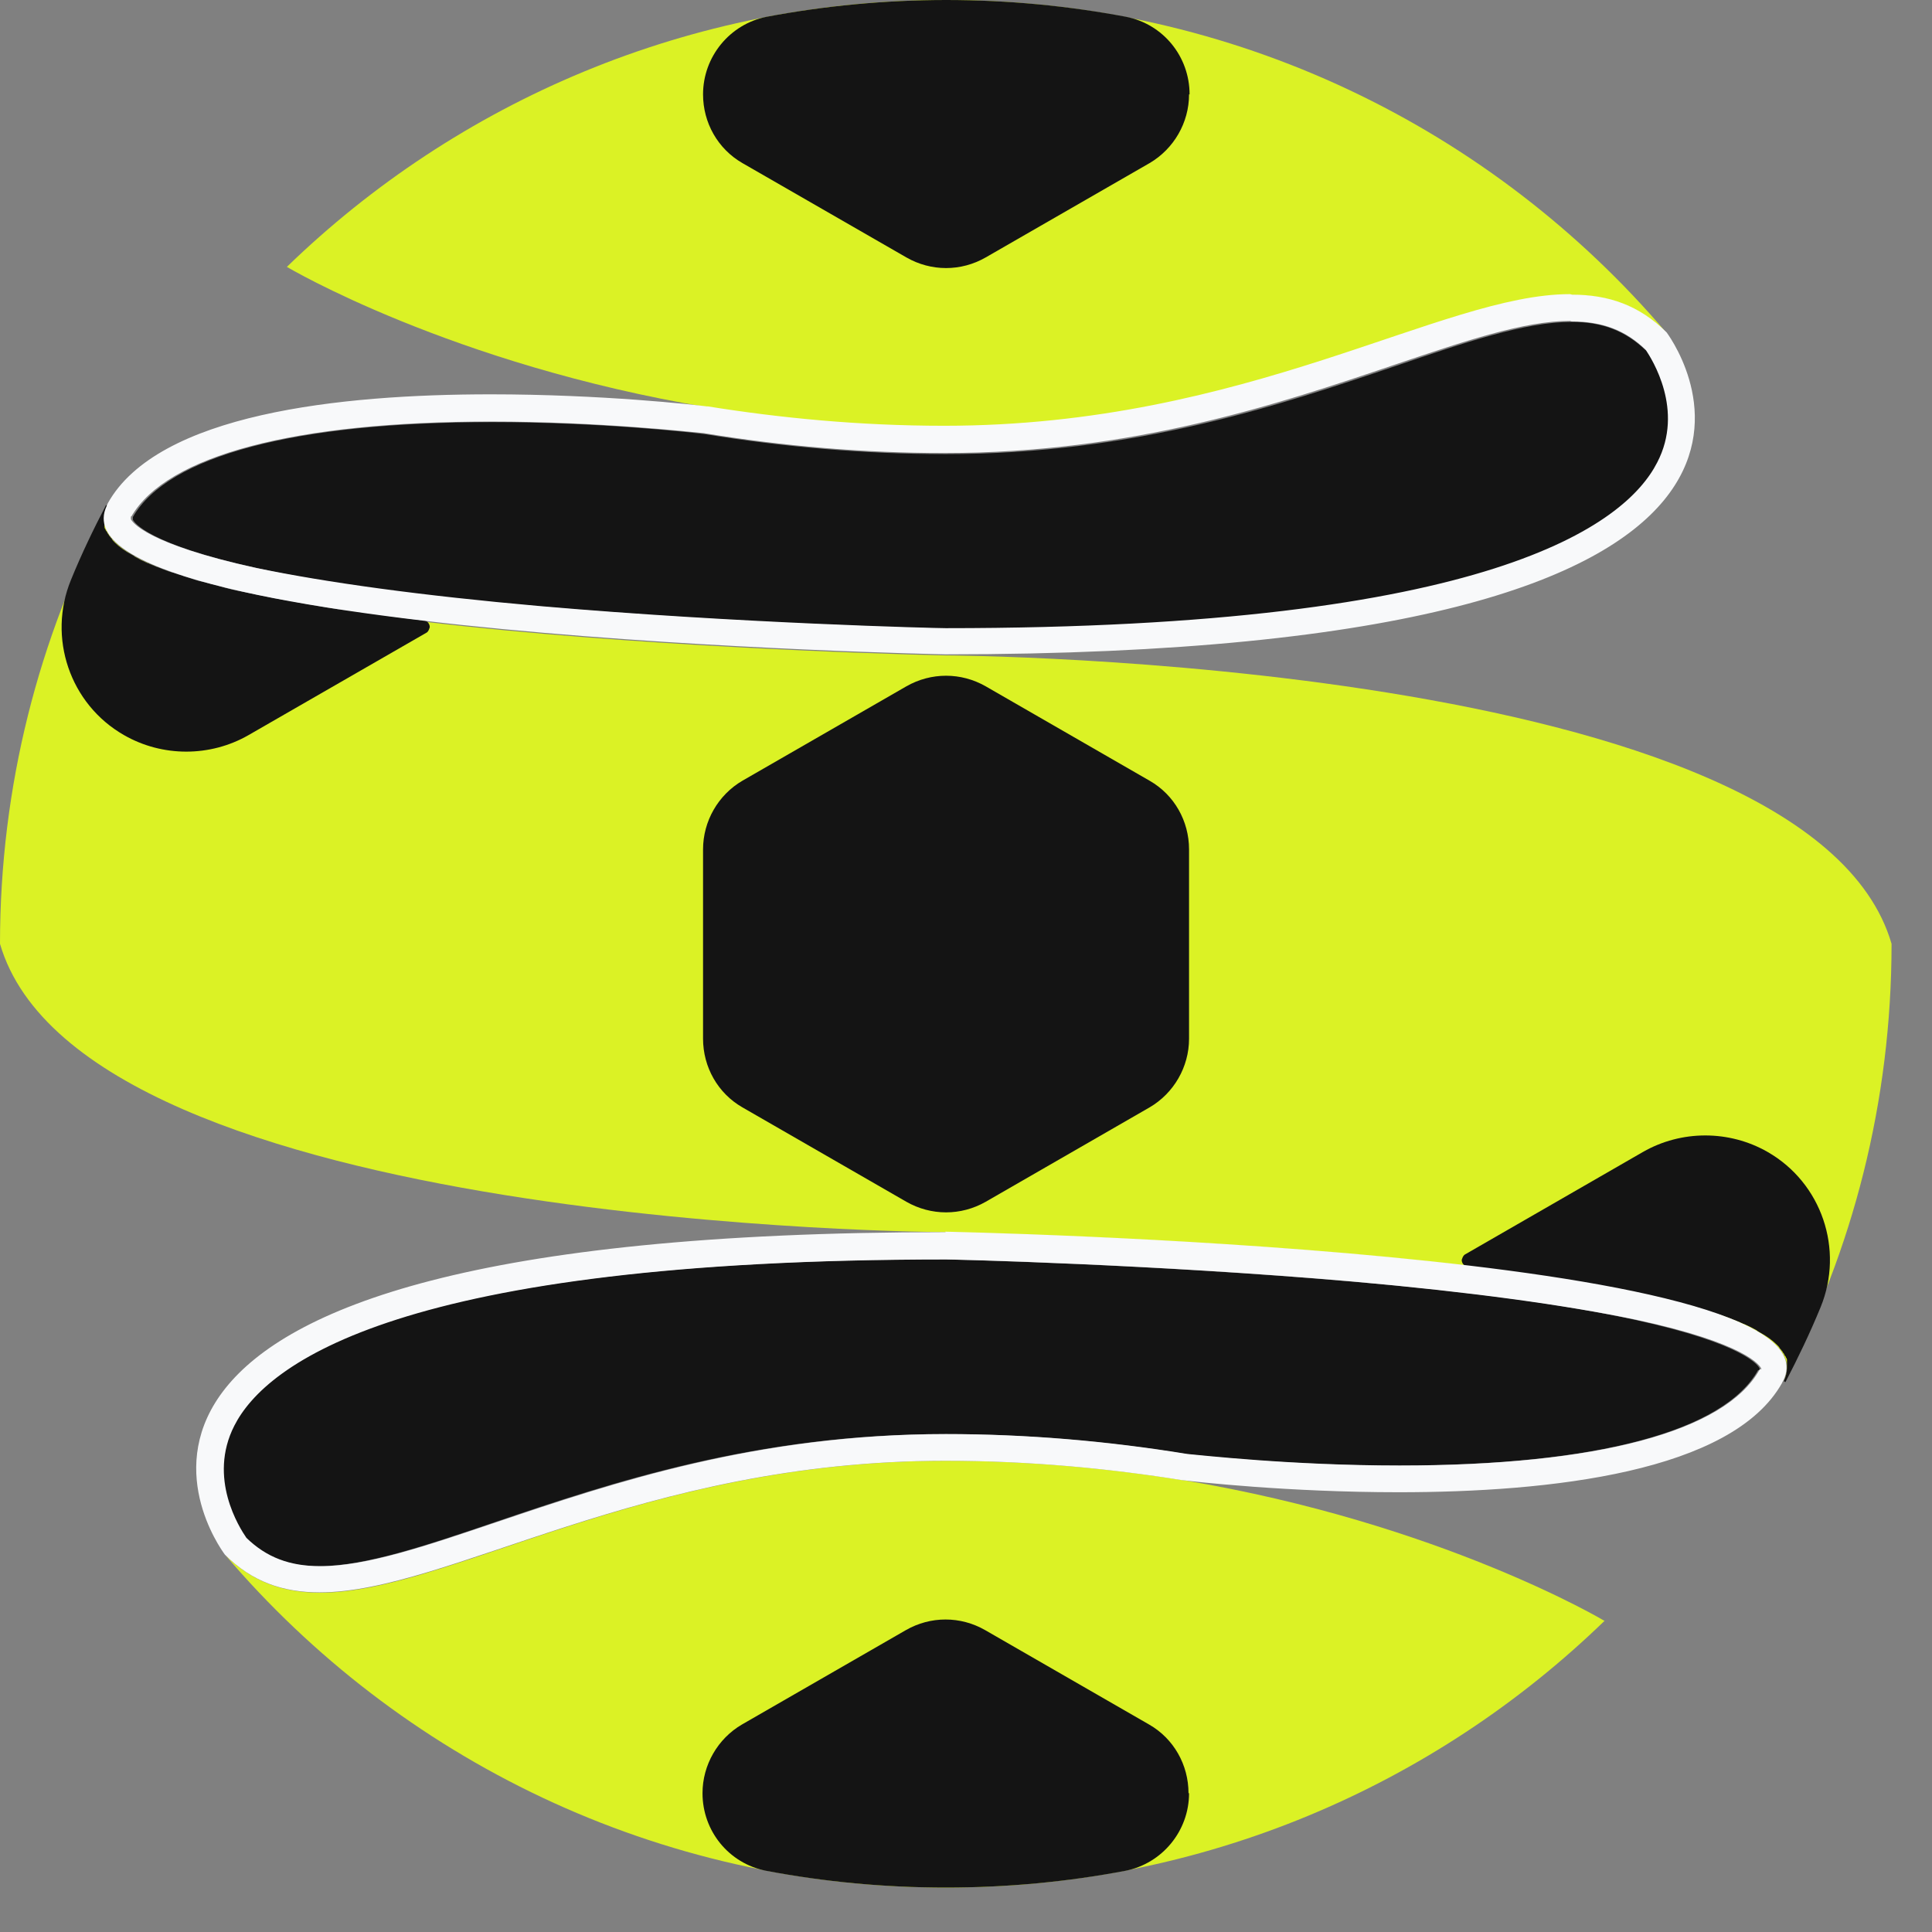 <?xml version="1.0" encoding="utf-8"?>
<svg xmlns="http://www.w3.org/2000/svg" fill="none" height="100%" overflow="visible" preserveAspectRatio="none" style="display: block;" viewBox="0 0 29 29" width="100%">
<rect x="0" y="0" width="29" height="29" fill="#808080" stroke="none"/>
<g id="Simbolo">
<path d="M24.087 24.327C21.531 26.806 18.045 28.333 14.196 28.333C9.867 28.333 5.986 26.397 3.383 23.343C5.229 25.185 8.336 21.927 14.196 21.927C15.474 21.927 16.673 22.045 17.753 22.218C17.753 22.218 17.753 22.218 17.761 22.218C21.626 22.863 24.079 24.327 24.079 24.327H24.087Z" fill="#DBF225"/>
<path d="M26.776 20.731C27.738 18.763 14.196 18.495 14.196 18.495C14.196 18.495 1.246 18.448 0 14.167C0 11.798 0.584 9.57 1.609 7.611C0.694 9.57 14.196 9.838 14.196 9.838C14.196 9.838 27.147 9.885 28.393 14.167C28.393 16.536 27.809 18.771 26.776 20.731Z" fill="#DBF225"/>
<path d="M25.009 4.99C23.164 3.156 20.056 6.406 14.196 6.406C12.919 6.406 11.728 6.288 10.647 6.115C10.647 6.115 10.647 6.115 10.632 6.115C6.767 5.47 4.306 4.006 4.306 4.006C6.862 1.527 10.355 0 14.196 0C18.526 0 22.407 1.936 25.009 4.99Z" fill="#DBF225"/>
<path d="M24.702 5.257C24.394 4.966 24.055 4.832 23.59 4.832C22.896 4.832 21.989 5.139 20.948 5.494C19.205 6.084 17.036 6.816 14.196 6.816C12.998 6.816 11.783 6.713 10.584 6.517C10.403 6.493 9.007 6.336 7.39 6.336C4.44 6.336 2.524 6.839 1.995 7.76V7.776C1.995 7.776 1.995 7.776 1.995 7.784V7.8C2.011 7.839 2.216 8.169 3.872 8.531C4.921 8.76 6.357 8.956 8.139 9.106C11.128 9.366 14.102 9.437 14.228 9.437C22.415 9.437 24.434 7.878 24.907 6.95C25.309 6.162 24.828 5.391 24.733 5.257H24.702Z" fill="#141414"/>
<path d="M26.413 20.565V20.557C26.413 20.557 26.413 20.549 26.413 20.542C26.398 20.502 26.192 20.172 24.536 19.81C23.487 19.581 22.052 19.385 20.269 19.235C17.28 18.976 14.307 18.905 14.181 18.905C5.978 18.905 3.967 20.463 3.494 21.399C3.092 22.194 3.573 22.942 3.675 23.084C3.983 23.375 4.322 23.509 4.787 23.509C5.481 23.509 6.388 23.202 7.429 22.848C9.172 22.257 11.341 21.526 14.181 21.526C15.38 21.526 16.602 21.628 17.801 21.825C17.982 21.848 19.362 21.998 20.987 21.998C23.953 21.998 25.877 21.486 26.39 20.565H26.413Z" fill="#141414"/>
<path d="M17.848 12.75V15.591C17.848 16.016 17.619 16.41 17.256 16.622L14.796 18.039C14.425 18.251 13.976 18.251 13.605 18.039L11.144 16.622C10.774 16.41 10.553 16.016 10.553 15.591V12.75C10.553 12.325 10.781 11.931 11.144 11.719L13.605 10.302C13.976 10.09 14.425 10.09 14.796 10.302L17.256 11.719C17.627 11.931 17.848 12.325 17.848 12.75Z" fill="#141414"/>
<path d="M17.848 1.417C17.848 1.842 17.619 2.235 17.256 2.448L14.796 3.864C14.425 4.077 13.976 4.077 13.605 3.864L11.144 2.448C10.774 2.235 10.553 1.842 10.553 1.417C10.553 0.85 10.955 0.362 11.507 0.252C12.382 0.087 13.281 0 14.204 0C15.127 0 16.026 0.087 16.902 0.252C17.462 0.362 17.856 0.85 17.856 1.417H17.848Z" fill="#141414"/>
<path d="M17.848 26.917C17.848 27.483 17.446 27.971 16.894 28.081C16.018 28.247 15.119 28.333 14.196 28.333C13.274 28.333 12.375 28.247 11.499 28.081C10.939 27.971 10.545 27.483 10.545 26.917C10.545 26.492 10.774 26.098 11.136 25.886L13.597 24.469C13.968 24.256 14.417 24.256 14.788 24.469L17.249 25.886C17.619 26.098 17.84 26.492 17.84 26.917H17.848Z" fill="#141414"/>
<path d="M26.776 20.731C26.808 20.66 26.823 20.597 26.823 20.534C26.823 20.518 26.823 20.51 26.823 20.494C26.823 20.487 26.823 20.471 26.823 20.463C26.823 20.463 26.823 20.455 26.823 20.447C26.823 20.439 26.823 20.431 26.823 20.424C26.823 20.424 26.823 20.416 26.823 20.408C26.823 20.4 26.816 20.384 26.808 20.376C26.808 20.361 26.792 20.353 26.784 20.337C26.784 20.321 26.768 20.313 26.76 20.298C26.76 20.29 26.744 20.274 26.737 20.266C26.737 20.258 26.721 20.25 26.713 20.235C26.713 20.235 26.705 20.219 26.697 20.211C26.689 20.203 26.674 20.188 26.666 20.18C26.602 20.117 26.516 20.054 26.413 19.999C26.398 19.991 26.382 19.983 26.366 19.967C26.311 19.936 26.248 19.904 26.177 19.873C26.161 19.873 26.145 19.857 26.137 19.857C26.121 19.857 26.113 19.841 26.098 19.841C26.074 19.833 26.05 19.818 26.019 19.81C25.964 19.786 25.916 19.77 25.853 19.747C25.837 19.747 25.822 19.731 25.798 19.731C25.688 19.692 25.577 19.66 25.459 19.621C25.435 19.613 25.404 19.605 25.372 19.597C25.309 19.581 25.246 19.566 25.183 19.55C25.112 19.534 25.049 19.511 24.978 19.495C24.899 19.471 24.812 19.456 24.725 19.44C24.67 19.424 24.607 19.416 24.544 19.401C24.378 19.369 24.213 19.33 24.039 19.306C24 19.306 23.96 19.29 23.921 19.282C23.724 19.251 23.527 19.212 23.314 19.18C23.29 19.18 23.266 19.18 23.251 19.172C23.235 19.172 23.219 19.172 23.211 19.172C23.156 19.164 23.093 19.157 23.038 19.149C22.951 19.133 22.872 19.125 22.785 19.109C22.746 19.109 22.706 19.101 22.667 19.093C22.628 19.093 22.588 19.086 22.549 19.078C22.43 19.062 22.304 19.046 22.186 19.031C22.139 19.031 22.083 19.015 22.036 19.015C21.989 19.015 21.941 18.968 21.941 18.913C21.941 18.913 21.957 18.842 21.997 18.826L24.662 17.291C25.238 16.961 25.956 16.961 26.532 17.291C27.344 17.756 27.683 18.755 27.328 19.621C27.17 20.006 26.989 20.384 26.8 20.746L26.776 20.731Z" fill="#141414"/>
<path d="M1.617 7.595C1.585 7.666 1.569 7.729 1.569 7.792C1.569 7.807 1.569 7.815 1.569 7.831C1.569 7.839 1.569 7.855 1.569 7.862C1.569 7.862 1.569 7.87 1.569 7.878C1.569 7.886 1.569 7.894 1.569 7.902C1.569 7.902 1.569 7.91 1.569 7.918C1.569 7.925 1.577 7.941 1.585 7.949C1.585 7.965 1.601 7.973 1.609 7.988C1.609 8.004 1.625 8.012 1.633 8.028C1.633 8.036 1.648 8.051 1.656 8.059C1.656 8.067 1.672 8.075 1.68 8.091C1.68 8.091 1.688 8.106 1.696 8.114C1.704 8.122 1.719 8.138 1.727 8.146C1.79 8.209 1.877 8.272 1.98 8.327C1.995 8.335 2.011 8.343 2.027 8.358C2.082 8.39 2.145 8.421 2.216 8.453C2.232 8.453 2.248 8.469 2.256 8.469C2.271 8.469 2.279 8.484 2.295 8.484C2.319 8.492 2.342 8.508 2.374 8.516C2.429 8.539 2.476 8.555 2.54 8.579C2.555 8.579 2.571 8.594 2.595 8.594C2.705 8.634 2.816 8.665 2.934 8.705C2.958 8.713 2.989 8.72 3.021 8.728C3.084 8.744 3.147 8.76 3.21 8.775C3.281 8.791 3.344 8.815 3.415 8.831C3.494 8.854 3.581 8.87 3.667 8.886C3.723 8.901 3.786 8.909 3.849 8.925C4.014 8.956 4.18 8.996 4.354 9.019C4.393 9.019 4.432 9.035 4.472 9.043C4.669 9.075 4.866 9.114 5.079 9.145C5.103 9.145 5.126 9.145 5.142 9.153C5.158 9.153 5.174 9.153 5.182 9.153C5.237 9.161 5.3 9.169 5.355 9.177C5.442 9.193 5.521 9.2 5.608 9.216C5.647 9.216 5.686 9.224 5.726 9.232C5.765 9.232 5.805 9.24 5.844 9.248C5.963 9.263 6.089 9.279 6.207 9.295C6.254 9.295 6.31 9.311 6.357 9.311C6.404 9.311 6.451 9.358 6.451 9.413C6.451 9.413 6.436 9.484 6.396 9.5L3.731 11.034C3.155 11.365 2.437 11.365 1.861 11.034C1.049 10.57 0.71 9.57 1.065 8.705C1.222 8.319 1.404 7.941 1.593 7.579L1.617 7.595Z" fill="#141414"/>
<path d="M23.59 4.825C24.055 4.825 24.402 4.958 24.702 5.25C24.796 5.391 25.285 6.155 24.875 6.942C24.402 7.87 22.383 9.429 14.196 9.429C14.07 9.429 11.097 9.358 8.108 9.098C6.333 8.941 4.898 8.744 3.841 8.524C2.185 8.162 1.98 7.831 1.964 7.792C1.964 7.792 1.964 7.784 1.964 7.776C1.964 7.776 1.964 7.776 1.964 7.768V7.752H1.972C2.5 6.839 4.417 6.328 7.366 6.328C8.983 6.328 10.379 6.485 10.561 6.501C11.759 6.698 12.974 6.8 14.173 6.8C17.004 6.8 19.181 6.068 20.924 5.478C21.973 5.124 22.872 4.817 23.566 4.817M23.566 4.415C21.634 4.415 18.739 6.391 14.173 6.391C12.895 6.391 11.704 6.273 10.624 6.1C10.624 6.1 10.624 6.1 10.608 6.1C10.434 6.076 9.031 5.919 7.366 5.919C5.103 5.919 2.366 6.21 1.617 7.556C1.617 7.571 1.601 7.579 1.601 7.595C0.686 9.555 14.188 9.822 14.188 9.822C28.306 9.822 25.222 5.273 25.017 4.99C24.607 4.581 24.142 4.423 23.598 4.423L23.566 4.415Z" fill="#F8F9FA"/>
<path d="M14.196 18.495C-0.047 18.495 3.218 23.123 3.376 23.336C3.786 23.745 4.251 23.902 4.795 23.902C6.728 23.902 9.622 21.927 14.188 21.927C15.466 21.927 16.665 22.045 17.745 22.218C17.745 22.218 17.745 22.218 17.753 22.218C17.943 22.242 19.339 22.399 20.995 22.399C23.259 22.399 26.003 22.1 26.752 20.754C26.752 20.746 26.76 20.738 26.768 20.723C27.73 18.755 14.188 18.488 14.188 18.488L14.196 18.495ZM26.413 20.549L26.413 20.557C25.901 21.486 23.976 21.998 21.011 21.998C19.386 21.998 18.006 21.84 17.824 21.825C16.618 21.628 15.403 21.526 14.204 21.526C11.373 21.526 9.204 22.257 7.453 22.848C6.404 23.202 5.505 23.509 4.811 23.509C4.346 23.509 3.999 23.375 3.699 23.084C3.596 22.934 3.115 22.187 3.518 21.399C3.991 20.471 6.002 18.905 14.204 18.905C14.331 18.905 17.304 18.976 20.293 19.235C22.068 19.393 23.503 19.589 24.56 19.81C26.216 20.164 26.421 20.502 26.437 20.542C26.437 20.542 26.437 20.549 26.437 20.557L26.413 20.549Z" fill="#F8F9FA"/>
</g>
</svg>